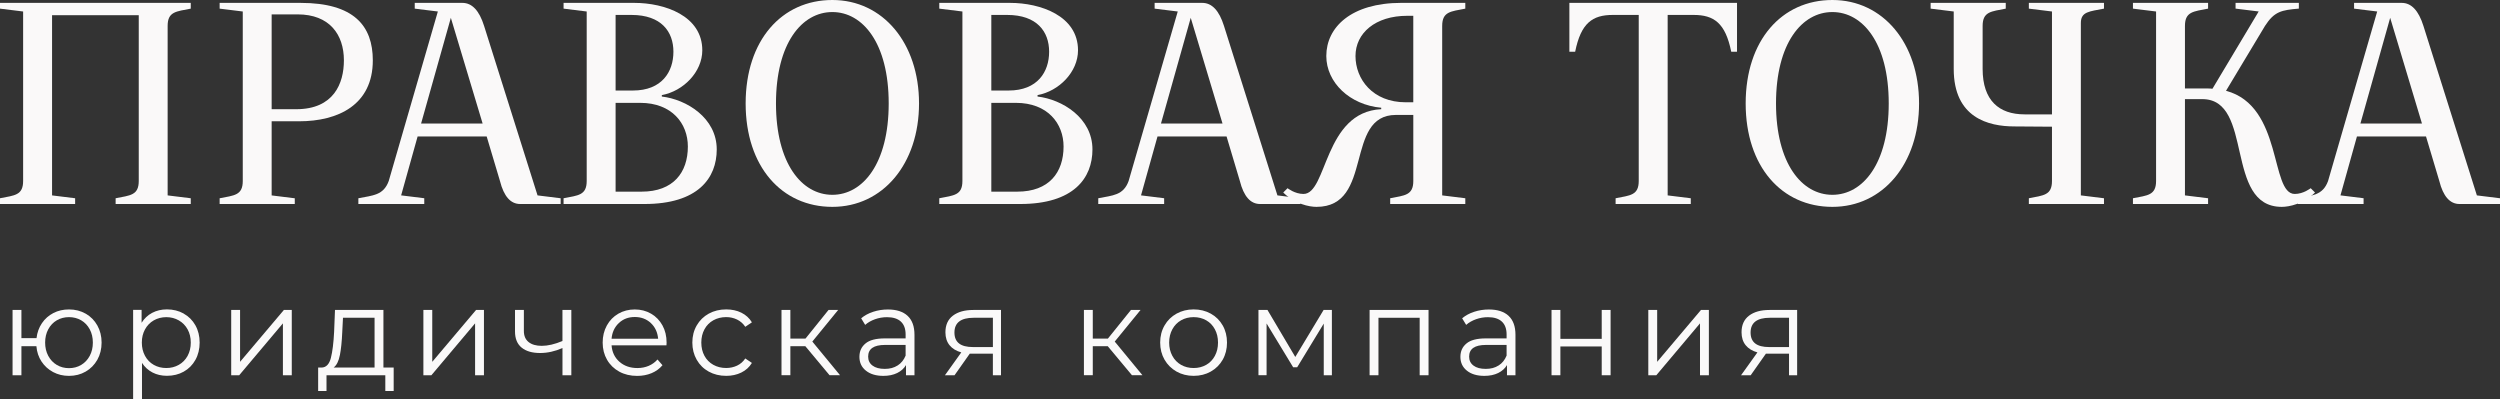 <?xml version="1.0" encoding="UTF-8"?> <svg xmlns="http://www.w3.org/2000/svg" viewBox="0 0 433.007 69.15" fill="none"><rect x="0" y="0" width="433.007" height="69.15" fill="#333333" stroke="none"/><path d="M9.008 33.843L13.013 34.338V35.334H0V34.338C2.501 33.843 4.005 33.843 4.005 31.352V1.991L0 1.496V0.5H33.04V1.496C30.539 1.991 29.035 1.991 29.035 4.482V33.843L33.04 34.338V35.334H20.027V34.338C22.528 33.843 24.032 33.843 24.032 31.352V2.636H9.017V33.839L9.008 33.843Z" fill="#FAF9F9"></path><path d="M52.057 0.5C61.316 0.5 64.572 4.482 64.572 10.455C64.572 18.169 58.564 21.007 51.806 21.007H47.05V33.847L51.056 34.343V35.338H38.042V34.343C40.544 33.847 42.048 33.847 42.048 31.356V1.991L38.042 1.496V0.5H52.057ZM51.307 18.915C57.814 18.915 59.565 14.437 59.565 10.455C59.565 5.977 57.064 2.491 51.554 2.491H47.05V18.915H51.307Z" fill="#FAF9F9"></path><path d="M62.07 35.334V34.338C64.572 33.843 66.424 33.843 67.329 31.352L75.838 1.991L71.833 1.496V0.5H80.09C81.758 0.5 83.009 1.827 83.844 4.482L93.104 33.843L97.109 34.338V35.334H90.099C88.432 35.334 87.265 34.006 86.597 31.352L84.294 23.638H72.331L69.477 33.839L73.483 34.334V35.329H62.07V35.334ZM72.931 21.401H83.593L78.088 3.087L72.931 21.401Z" fill="#FAF9F9"></path><path d="M97.612 35.334V34.338C100.113 33.843 101.617 33.843 101.617 31.352V1.991L97.612 1.496V0.5H109.875C115.133 0.5 121.64 2.741 121.64 8.71C121.64 12.442 118.384 15.775 114.63 16.472V16.722C118.887 17.217 124.141 20.406 124.141 25.879C124.141 30.856 120.885 35.334 111.626 35.334H97.612ZM106.624 2.587V15.678H109.628C114.635 15.678 116.638 12.442 116.638 8.96C116.638 5.478 114.534 2.587 109.381 2.587H106.628H106.624ZM106.624 17.814V33.194H111.128C116.633 33.194 119.139 29.861 119.139 25.379C119.139 21.397 116.386 17.814 110.881 17.814H106.624Z" fill="#FAF9F9"></path><path d="M144.164 0C152.924 0 159.179 7.464 159.179 17.915C159.179 28.365 152.924 35.829 144.164 35.829C135.403 35.829 129.148 28.861 129.148 17.915C129.148 6.969 135.407 0 144.164 0ZM144.164 33.742C149.422 33.742 153.926 28.365 153.926 17.915C153.926 7.464 149.422 2.087 144.164 2.087C138.906 2.087 134.402 7.464 134.402 17.915C134.402 28.365 138.906 33.742 144.164 33.742Z" fill="#FAF9F9"></path><path d="M162.687 35.334V34.338C165.188 33.843 166.692 33.843 166.692 31.352V1.991L162.687 1.496V0.5H174.95C180.208 0.5 186.715 2.741 186.715 8.71C186.715 12.442 183.459 15.775 179.705 16.472V16.722C183.962 17.217 189.216 20.406 189.216 25.879C189.216 30.856 185.96 35.334 176.701 35.334H162.687ZM171.699 2.587V15.678H174.703C179.709 15.678 181.712 12.442 181.712 8.96C181.712 5.478 179.608 2.587 174.456 2.587H171.703H171.699ZM171.699 17.814V33.194H176.202C181.708 33.194 184.213 29.861 184.213 25.379C184.213 21.397 181.461 17.814 175.956 17.814H171.699Z" fill="#FAF9F9"></path><path d="M190.221 35.334V34.338C192.723 33.843 194.575 33.843 195.48 31.352L203.989 1.991L199.984 1.496V0.5H208.241C209.909 0.5 211.16 1.827 211.995 4.482L221.254 33.843L225.26 34.338V35.334H218.25C216.583 35.334 215.415 34.006 214.748 31.352L212.445 23.638H200.482L197.628 33.839L201.633 34.334V35.329H190.221V35.334ZM201.082 21.401H211.744L206.239 3.087L201.082 21.401Z" fill="#FAF9F9"></path><path d="M253.795 0.5V1.495C251.294 1.991 249.791 1.991 249.791 4.482V33.843L253.795 34.338V35.334H240.783V34.338C243.284 33.843 244.788 33.843 244.788 31.352V19.906H241.784C232.772 19.906 238.03 35.829 228.017 35.829C226.764 35.829 224.263 35.334 222.26 33.343L223.01 32.597C223.01 32.597 224.263 33.593 225.763 33.593C229.918 33.593 229.265 19.41 239.23 18.91V18.66C233.774 18.165 229.72 14.279 229.72 9.701C229.72 4.723 234.025 0.496 242.733 0.496H253.795V0.5ZM244.784 17.717V2.737H243.734C238.229 2.737 234.775 5.723 234.775 9.705C234.775 13.687 237.73 17.717 243.487 17.717H244.788H244.784Z" fill="#FAF9F9"></path><path d="M279.828 35.334V34.338C282.329 33.843 283.833 33.843 283.833 31.352V2.587H279.328C275.825 2.587 273.824 3.982 272.822 8.96H271.82V0.5H300.856V8.96H299.854C298.852 3.982 296.851 2.587 293.348 2.587H288.843V33.843L292.848 34.338V35.334H279.836H279.828Z" fill="#FAF9F9"></path><path d="M317.372 0C326.132 0 332.386 7.464 332.386 17.915C332.386 28.365 326.132 35.829 317.372 35.829C308.609 35.829 302.355 28.861 302.355 17.915C302.355 6.969 308.614 0 317.372 0ZM317.372 33.742C322.629 33.742 327.134 28.365 327.134 17.915C327.134 7.464 322.629 2.087 317.372 2.087C312.112 2.087 307.61 7.464 307.61 17.915C307.61 28.365 312.112 33.742 317.372 33.742Z" fill="#FAF9F9"></path><path d="M338.395 1.991L334.39 1.496V0.5H347.403V1.496C344.902 1.991 343.397 1.991 343.397 4.482V11.946C343.397 17.419 346.251 19.809 350.653 19.809H355.408V1.991L351.403 1.496V0.5H364.416V1.496C361.915 1.991 360.41 1.991 360.41 3.982V33.843L364.416 34.338V35.334H351.403V34.338C353.904 33.843 355.408 33.843 355.408 31.352V21.945L348.902 21.897C344.399 21.897 338.39 20.406 338.39 11.942V1.987L338.395 1.991Z" fill="#FAF9F9"></path><path d="M378.445 15.327H382.45C382.7 15.327 382.948 15.327 383.2 15.376L391.211 1.987L387.205 1.491V0.496H398.167V1.491C395.163 1.741 393.912 1.987 392.31 4.478L385.551 15.726C395.463 18.362 393.159 33.593 397.465 33.593C398.966 33.593 400.218 32.597 400.218 32.597L400.968 33.343C398.966 35.334 396.465 35.829 395.211 35.829C385.199 35.829 390.456 17.169 381.444 17.169H378.44V33.843L382.445 34.338V35.334H369.433V34.338C371.934 33.843 373.438 33.843 373.438 31.352V1.991L369.433 1.495V0.5H382.445V1.495C379.944 1.991 378.44 1.991 378.44 4.482V15.332L378.445 15.327Z" fill="#FAF9F9"></path><path d="M397.969 35.334V34.338C400.47 33.843 402.322 33.843 403.226 31.352L411.737 1.991L407.731 1.496V0.5H415.989C417.656 0.5 418.908 1.827 419.742 4.482L429.002 33.843L433.007 34.338V35.334H425.999C424.33 35.334 423.163 34.006 422.496 31.352L420.192 23.638H408.229L405.375 33.839L409.38 34.334V35.329H397.969V35.334ZM408.828 21.401H419.492L413.985 3.087L408.828 21.401Z" fill="#FAF9F9"></path><path d="M14.839 54.327C15.695 54.814 16.37 55.494 16.86 56.371C17.349 57.243 17.596 58.235 17.596 59.34C17.596 60.445 17.349 61.432 16.86 62.309C16.37 63.181 15.695 63.865 14.839 64.361C13.979 64.857 13.018 65.102 11.95 65.102C10.94 65.102 10.027 64.883 9.202 64.444C8.381 64.006 7.711 63.401 7.199 62.629C6.687 61.857 6.387 60.967 6.304 59.962H3.71V64.993H2.175V53.682H3.71V58.563H6.326C6.44 57.59 6.754 56.726 7.265 55.972C7.777 55.217 8.439 54.634 9.246 54.217C10.053 53.801 10.953 53.595 11.95 53.595C13.018 53.595 13.979 53.84 14.839 54.327ZM14.059 63.208C14.685 62.835 15.179 62.313 15.541 61.638C15.903 60.962 16.083 60.199 16.083 59.335C16.083 58.471 15.903 57.708 15.541 57.033C15.179 56.358 14.685 55.84 14.059 55.476C13.432 55.112 12.726 54.928 11.95 54.928C11.174 54.928 10.468 55.112 9.841 55.476C9.215 55.84 8.721 56.362 8.359 57.033C7.998 57.708 7.817 58.476 7.817 59.335C7.817 60.195 7.998 60.962 8.359 61.638C8.721 62.313 9.215 62.835 9.841 63.208C10.468 63.581 11.174 63.765 11.95 63.765C12.726 63.765 13.432 63.581 14.059 63.208Z" fill="#FAF9F9"></path><path d="M31.809 54.314C32.674 54.796 33.353 55.472 33.843 56.344C34.333 57.217 34.58 58.217 34.58 59.331C34.58 60.445 34.333 61.467 33.843 62.339C33.353 63.212 32.678 63.892 31.823 64.37C30.967 64.852 29.996 65.089 28.916 65.089C27.994 65.089 27.16 64.901 26.419 64.519C25.678 64.138 25.069 63.585 24.593 62.852V69.15H23.058V53.669H24.526V55.906C24.99 55.16 25.598 54.586 26.353 54.187C27.112 53.788 27.963 53.586 28.916 53.586C29.983 53.586 30.949 53.827 31.814 54.305L31.809 54.314ZM30.967 63.195C31.615 62.831 32.123 62.309 32.493 61.638C32.859 60.962 33.044 60.199 33.044 59.335C33.044 58.471 32.859 57.713 32.493 57.046C32.127 56.379 31.615 55.862 30.967 55.489C30.318 55.117 29.595 54.932 28.805 54.932C28.016 54.932 27.275 55.121 26.631 55.489C25.987 55.862 25.484 56.379 25.118 57.046C24.751 57.713 24.566 58.476 24.566 59.335C24.566 60.195 24.751 60.962 25.118 61.638C25.484 62.313 25.991 62.831 26.631 63.195C27.27 63.559 27.998 63.743 28.805 63.743C29.613 63.743 30.318 63.559 30.967 63.195Z" fill="#FAF9F9"></path><path d="M40.045 53.683H41.58V62.668L49.172 53.683H50.535V64.993H49V56.007L41.43 64.993H40.045V53.683Z" fill="#FAF9F9"></path><path d="M68.185 63.66V67.725H66.738V64.993H56.552V67.725H55.105V63.66H55.754C56.517 63.616 57.037 63.059 57.311 61.984C57.584 60.91 57.774 59.406 57.871 57.467L58.021 53.683H66.411V63.66H68.185ZM58.863 61.519C58.661 62.559 58.303 63.274 57.783 63.66H64.876V55.038H59.406L59.278 57.555C59.208 59.16 59.071 60.485 58.868 61.524L58.863 61.519Z" fill="#FAF9F9"></path><path d="M73.332 53.683H74.868V62.668L82.459 53.683H83.822V64.993H82.287V56.007L74.718 64.993H73.332V53.683Z" fill="#FAF9F9"></path><path d="M98.957 53.683V64.993H97.422V60.283C96.112 60.857 94.82 61.142 93.549 61.142C92.177 61.142 91.114 60.831 90.347 60.208C89.584 59.586 89.2 58.651 89.2 57.402V53.683H90.735V57.318C90.735 58.165 91.008 58.805 91.555 59.244C92.102 59.682 92.861 59.901 93.827 59.901C94.895 59.901 96.09 59.621 97.418 59.064V53.687H98.953L98.957 53.683Z" fill="#FAF9F9"></path><path d="M115.438 59.809H105.923C106.011 60.984 106.465 61.936 107.286 62.66C108.106 63.383 109.147 63.747 110.4 63.747C111.106 63.747 111.754 63.62 112.345 63.37C112.936 63.12 113.448 62.752 113.881 62.265L114.745 63.256C114.242 63.857 113.612 64.317 112.853 64.633C112.094 64.949 111.265 65.107 110.356 65.107C109.187 65.107 108.155 64.861 107.25 64.365C106.351 63.87 105.645 63.186 105.142 62.313C104.639 61.44 104.383 60.449 104.383 59.344C104.383 58.239 104.626 57.252 105.107 56.375C105.588 55.502 106.253 54.818 107.096 54.332C107.939 53.845 108.887 53.599 109.941 53.599C110.995 53.599 111.94 53.845 112.773 54.332C113.612 54.818 114.264 55.498 114.741 56.362C115.217 57.23 115.455 58.221 115.455 59.34L115.433 59.813L115.438 59.809ZM107.189 55.95C106.448 56.647 106.024 57.55 105.923 58.669H113.991C113.889 57.55 113.466 56.643 112.725 55.95C111.984 55.257 111.057 54.906 109.946 54.906C108.834 54.906 107.93 55.253 107.189 55.95Z" fill="#FAF9F9"></path><path d="M122.76 64.365C121.874 63.879 121.177 63.195 120.674 62.313C120.171 61.432 119.915 60.44 119.915 59.335C119.915 58.23 120.167 57.243 120.674 56.366C121.177 55.494 121.874 54.81 122.76 54.323C123.647 53.836 124.653 53.59 125.778 53.59C126.757 53.59 127.635 53.779 128.407 54.16C129.179 54.542 129.787 55.095 130.233 55.827L129.086 56.603C128.711 56.046 128.235 55.625 127.657 55.344C127.079 55.064 126.453 54.923 125.773 54.923C124.953 54.923 124.212 55.108 123.554 55.472C122.897 55.836 122.385 56.358 122.019 57.029C121.653 57.704 121.468 58.471 121.468 59.331C121.468 60.19 121.653 60.976 122.019 61.642C122.385 62.309 122.897 62.826 123.554 63.19C124.212 63.554 124.948 63.738 125.773 63.738C126.453 63.738 127.079 63.602 127.657 63.33C128.235 63.059 128.711 62.642 129.086 62.085L130.233 62.861C129.787 63.594 129.174 64.146 128.393 64.528C127.613 64.909 126.744 65.098 125.778 65.098C124.653 65.098 123.647 64.852 122.76 64.365Z" fill="#FAF9F9"></path><path d="M139.488 59.958H136.894V64.988H135.359V53.678H136.894V58.646H139.51L143.511 53.678H145.174L140.696 59.16L145.496 64.988H143.678L139.483 59.958H139.488Z" fill="#FAF9F9"></path><path d="M157.199 54.704C157.993 55.441 158.39 56.537 158.39 57.985V64.993H156.921V63.23C156.577 63.817 156.065 64.278 155.395 64.607C154.724 64.936 153.926 65.102 153.004 65.102C151.733 65.102 150.728 64.8 149.978 64.199C149.228 63.598 148.853 62.8 148.853 61.813C148.853 60.826 149.201 60.081 149.903 59.493C150.6 58.905 151.716 58.612 153.242 58.612H156.855V57.923C156.855 56.95 156.581 56.208 156.034 55.7C155.487 55.191 154.684 54.937 153.635 54.937C152.915 54.937 152.223 55.055 151.557 55.292C150.895 55.529 150.326 55.853 149.85 56.27L149.157 55.13C149.735 54.643 150.428 54.266 151.235 54.003C152.042 53.739 152.893 53.603 153.789 53.603C155.276 53.603 156.414 53.972 157.208 54.709L157.199 54.704ZM155.47 63.304C156.087 62.909 156.55 62.339 156.855 61.594V59.743H153.286C151.341 59.743 150.366 60.419 150.366 61.765C150.366 62.423 150.617 62.945 151.125 63.322C151.627 63.703 152.338 63.892 153.242 63.892C154.146 63.892 154.848 63.695 155.47 63.3V63.304Z" fill="#FAF9F9"></path><path d="M173.375 53.683V64.993H171.968V61.252H167.967L165.329 64.993H163.666L166.498 61.037C165.62 60.791 164.94 60.379 164.464 59.792C163.988 59.204 163.75 58.458 163.75 57.555C163.75 56.292 164.182 55.331 165.046 54.674C165.911 54.016 167.093 53.687 168.593 53.687H173.371L173.375 53.683ZM168.531 60.112H171.972V55.038H168.642C166.423 55.038 165.311 55.893 165.311 57.594C165.311 59.296 166.383 60.112 168.531 60.112Z" fill="#FAF9F9"></path><path d="M191.867 59.958H189.273V64.988H187.738V53.678H189.273V58.646H191.889L195.89 53.678H197.553L193.075 59.16L197.875 64.988H196.058L191.862 59.958H191.867Z" fill="#FAF9F9"></path><path d="M203.782 64.357C202.904 63.861 202.211 63.177 201.704 62.304C201.201 61.432 200.945 60.44 200.945 59.335C200.945 58.23 201.197 57.243 201.704 56.366C202.207 55.494 202.899 54.81 203.782 54.323C204.659 53.836 205.647 53.59 206.746 53.59C207.844 53.59 208.828 53.836 209.71 54.323C210.588 54.81 211.276 55.489 211.775 56.366C212.273 57.239 212.52 58.23 212.52 59.335C212.52 60.44 212.273 61.427 211.775 62.304C211.276 63.177 210.588 63.861 209.71 64.357C208.832 64.852 207.844 65.098 206.746 65.098C205.647 65.098 204.664 64.852 203.782 64.357ZM208.916 63.195C209.556 62.831 210.059 62.309 210.42 61.638C210.782 60.962 210.963 60.199 210.963 59.335C210.963 58.471 210.782 57.708 210.42 57.033C210.059 56.358 209.56 55.84 208.916 55.476C208.272 55.112 207.549 54.928 206.742 54.928C205.934 54.928 205.211 55.112 204.567 55.476C203.923 55.84 203.42 56.362 203.054 57.033C202.688 57.708 202.502 58.476 202.502 59.335C202.502 60.195 202.688 60.962 203.054 61.638C203.42 62.313 203.927 62.831 204.567 63.195C205.206 63.559 205.934 63.743 206.742 63.743C207.549 63.743 208.272 63.559 208.916 63.195Z" fill="#FAF9F9"></path><path d="M230.686 53.682V64.992H229.278V56.046L224.673 63.615H223.981L219.375 56.024V64.988H217.968V53.678H219.525L224.347 61.826L229.256 53.678H230.686V53.682Z" fill="#FAF9F9"></path><path d="M247.426 53.683V64.993H245.891V55.038H238.754V64.993H237.219V53.683H247.426Z" fill="#FAF9F9"></path><path d="M261.291 54.704C262.086 55.441 262.483 56.537 262.483 57.985V64.993H261.014V63.23C260.669 63.817 260.157 64.278 259.487 64.607C258.817 64.936 258.018 65.102 257.096 65.102C255.827 65.102 254.815 64.8 254.07 64.199C253.32 63.598 252.946 62.8 252.946 61.813C252.946 60.826 253.293 60.081 253.995 59.493C254.692 58.905 255.807 58.612 257.333 58.612H260.946V57.923C260.946 56.95 260.674 56.208 260.127 55.7C259.579 55.191 258.777 54.937 257.725 54.937C257.008 54.937 256.314 55.055 255.649 55.292C254.987 55.529 254.417 55.853 253.943 56.27L253.248 55.13C253.828 54.643 254.52 54.266 255.327 54.003C256.134 53.739 256.986 53.603 257.88 53.603C259.367 53.603 260.506 53.972 261.301 54.709L261.291 54.704ZM259.562 63.304C260.184 62.909 260.641 62.339 260.946 61.594V59.743H257.378C255.432 59.743 254.457 60.419 254.457 61.765C254.457 62.423 254.71 62.945 255.217 63.322C255.719 63.703 256.429 63.892 257.333 63.892C258.238 63.892 258.94 63.695 259.562 63.3V63.304Z" fill="#FAF9F9"></path><path d="M268.729 53.683H270.263V58.691H277.422V53.683H278.959V64.993H277.422V60.007H270.263V64.993H268.729V53.683Z" fill="#FAF9F9"></path><path d="M285.49 53.683H287.027V62.668L294.617 53.683H295.981V64.993H294.445V56.007L286.877 64.993H285.49V53.683Z" fill="#FAF9F9"></path><path d="M311.27 53.683V64.993H309.864V61.252H305.861L303.225 64.993H301.556L304.389 61.037C303.51 60.791 302.833 60.379 302.355 59.792C301.878 59.204 301.641 58.458 301.641 57.555C301.641 56.292 302.073 55.331 302.938 54.674C303.802 54.016 304.984 53.687 306.483 53.687H311.26L311.27 53.683ZM306.426 60.112H309.866V55.038H306.538C304.319 55.038 303.207 55.893 303.207 57.594C303.207 59.296 304.279 60.112 306.426 60.112Z" fill="#FAF9F9"></path></svg> 
